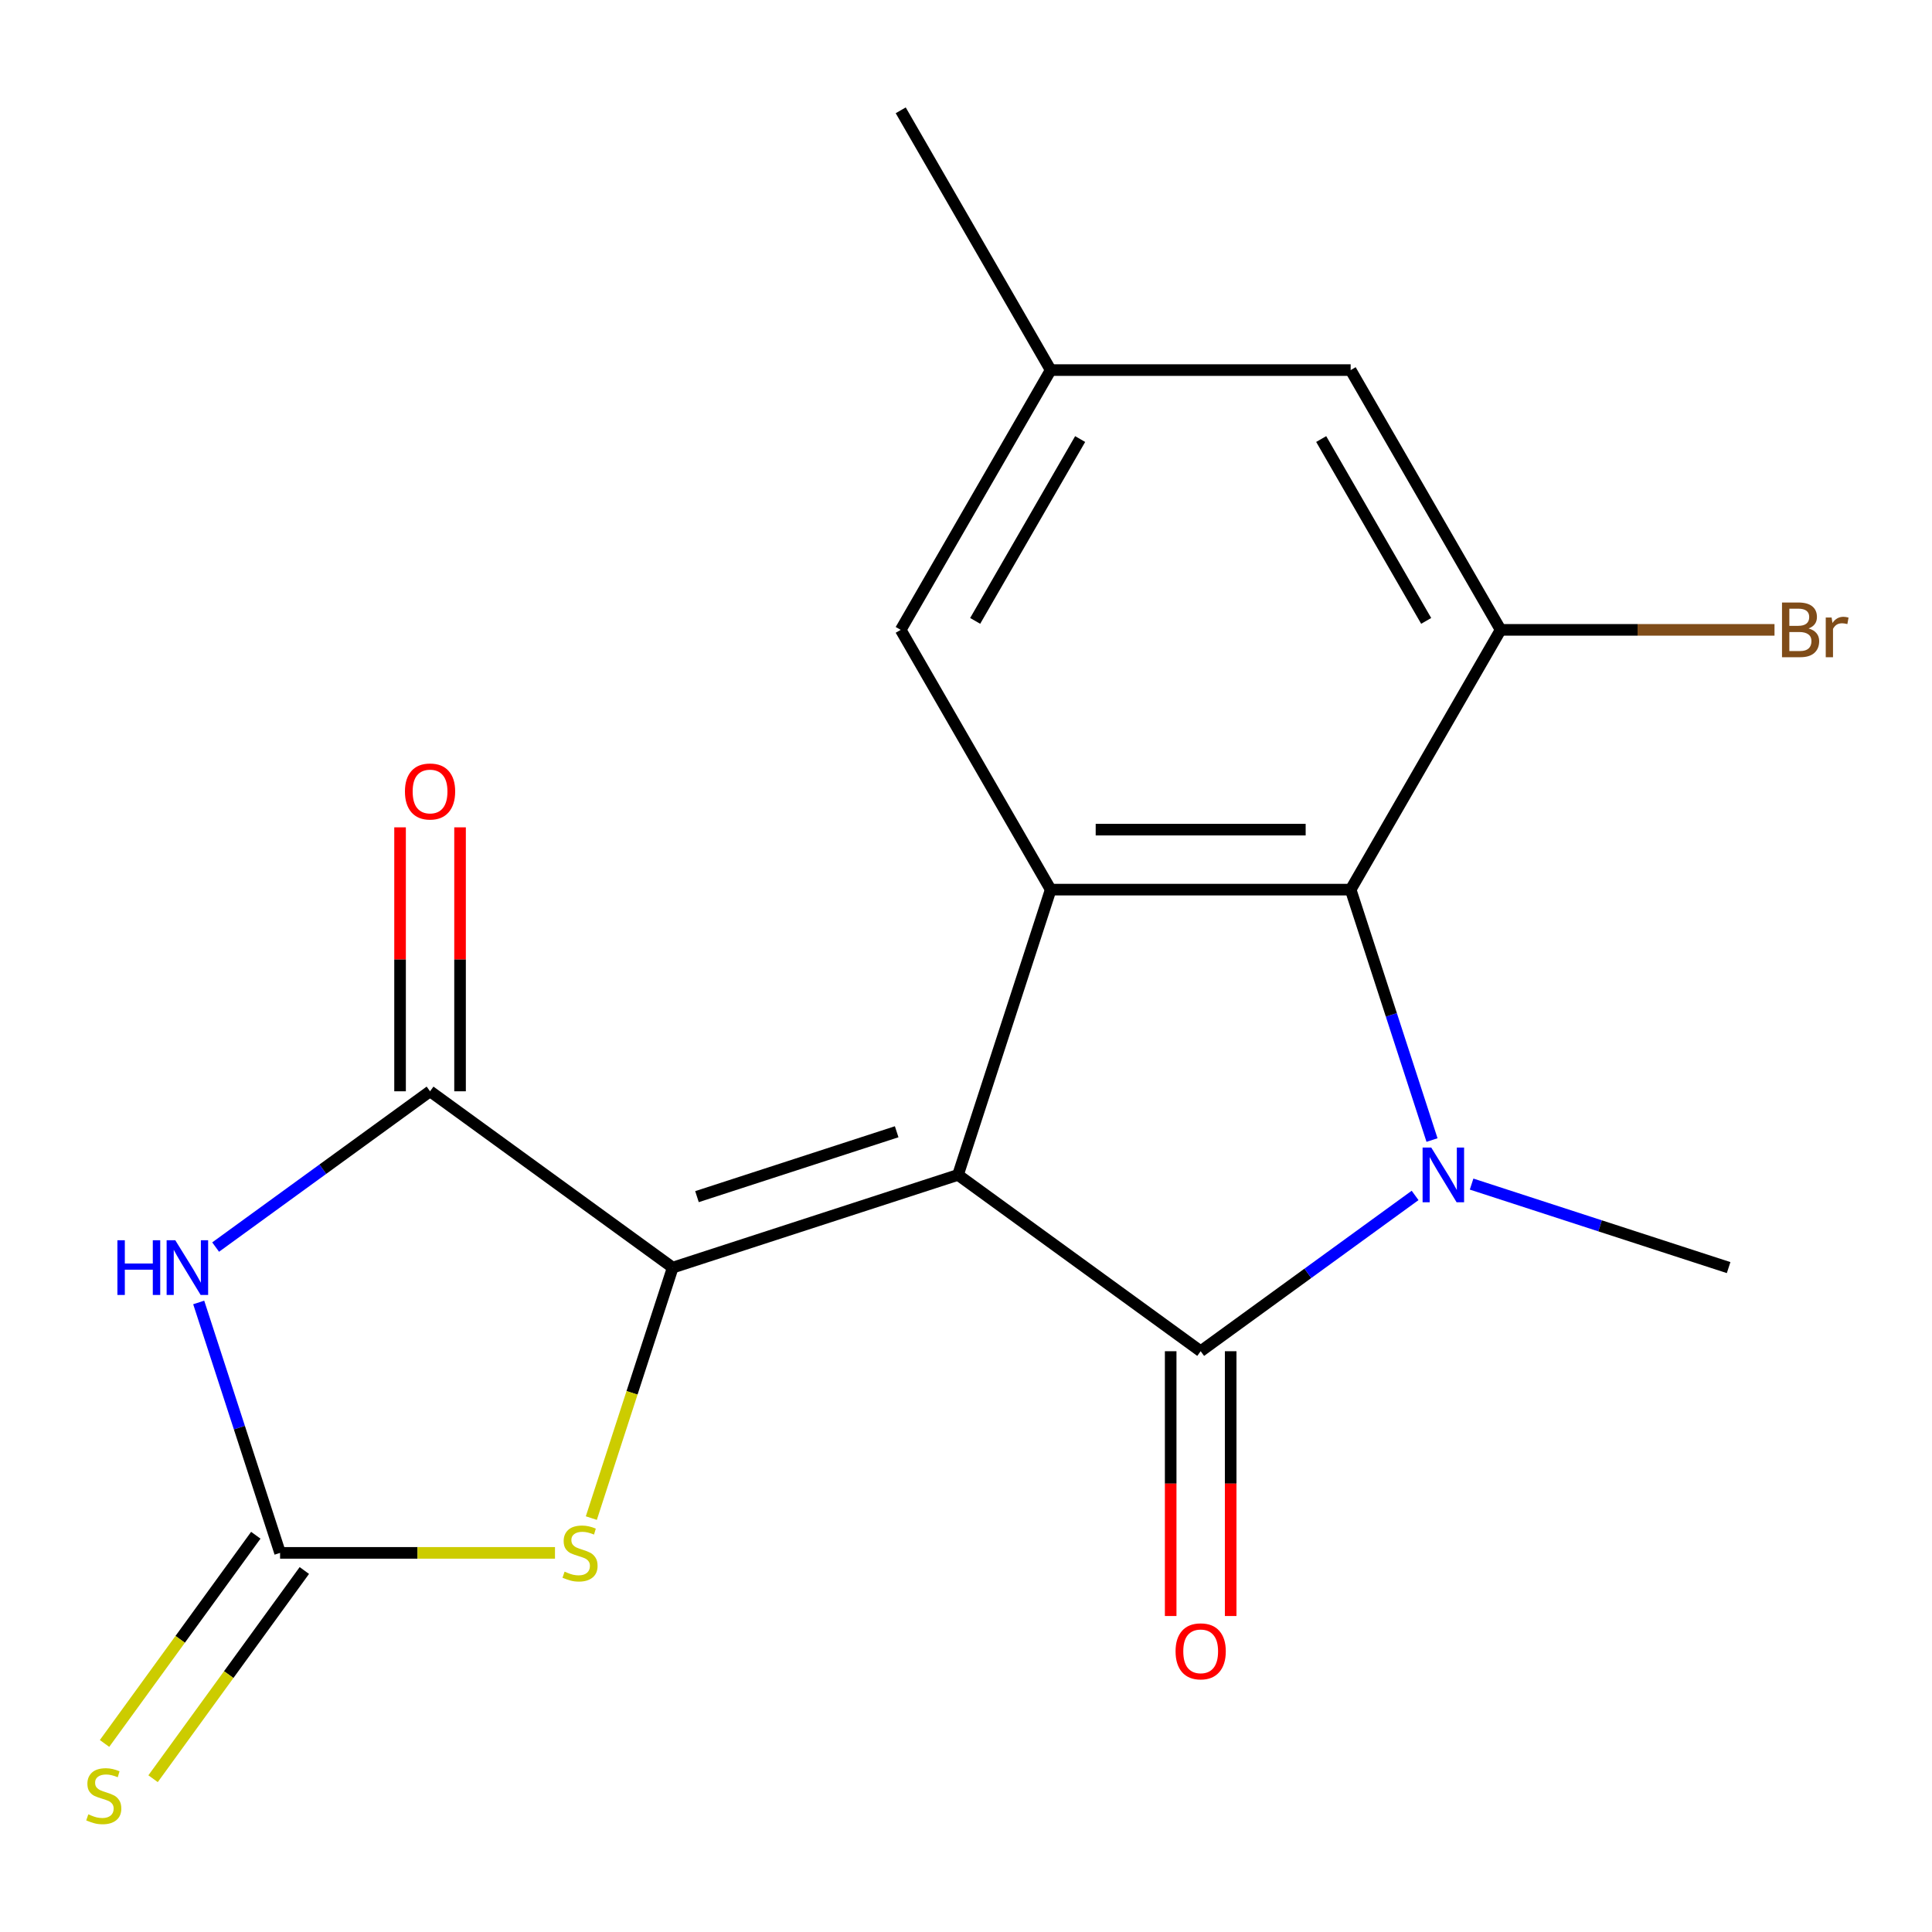 <?xml version='1.0' encoding='iso-8859-1'?>
<svg version='1.1' baseProfile='full'
              xmlns='http://www.w3.org/2000/svg'
                      xmlns:rdkit='http://www.rdkit.org/xml'
                      xmlns:xlink='http://www.w3.org/1999/xlink'
                  xml:space='preserve'
width='1000px' height='1000px' viewBox='0 0 1000 1000'>
<!-- END OF HEADER -->
<rect style='opacity:1.0;fill:#FFFFFF;stroke:none' width='1000' height='1000' x='0' y='0'> </rect>
<path class='bond-0' d='M 495.861,608.131 L 621.467,699.389' style='fill:none;fill-rule:evenodd;stroke:#000000;stroke-width:6px;stroke-linecap:butt;stroke-linejoin:miter;stroke-opacity:1' />
<path class='bond-1' d='M 495.861,608.131 L 348.202,656.108' style='fill:none;fill-rule:evenodd;stroke:#000000;stroke-width:6px;stroke-linecap:butt;stroke-linejoin:miter;stroke-opacity:1' />
<path class='bond-1' d='M 464.117,585.795 L 360.755,619.38' style='fill:none;fill-rule:evenodd;stroke:#000000;stroke-width:6px;stroke-linecap:butt;stroke-linejoin:miter;stroke-opacity:1' />
<path class='bond-3' d='M 495.861,608.131 L 543.838,460.472' style='fill:none;fill-rule:evenodd;stroke:#000000;stroke-width:6px;stroke-linecap:butt;stroke-linejoin:miter;stroke-opacity:1' />
<path class='bond-2' d='M 621.467,699.389 L 676.96,659.071' style='fill:none;fill-rule:evenodd;stroke:#000000;stroke-width:6px;stroke-linecap:butt;stroke-linejoin:miter;stroke-opacity:1' />
<path class='bond-2' d='M 676.96,659.071 L 732.452,618.754' style='fill:none;fill-rule:evenodd;stroke:#0000FF;stroke-width:6px;stroke-linecap:butt;stroke-linejoin:miter;stroke-opacity:1' />
<path class='bond-10' d='M 605.941,699.389 L 605.941,767.917' style='fill:none;fill-rule:evenodd;stroke:#000000;stroke-width:6px;stroke-linecap:butt;stroke-linejoin:miter;stroke-opacity:1' />
<path class='bond-10' d='M 605.941,767.917 L 605.941,836.445' style='fill:none;fill-rule:evenodd;stroke:#FF0000;stroke-width:6px;stroke-linecap:butt;stroke-linejoin:miter;stroke-opacity:1' />
<path class='bond-10' d='M 636.993,699.389 L 636.993,767.917' style='fill:none;fill-rule:evenodd;stroke:#000000;stroke-width:6px;stroke-linecap:butt;stroke-linejoin:miter;stroke-opacity:1' />
<path class='bond-10' d='M 636.993,767.917 L 636.993,836.445' style='fill:none;fill-rule:evenodd;stroke:#FF0000;stroke-width:6px;stroke-linecap:butt;stroke-linejoin:miter;stroke-opacity:1' />
<path class='bond-5' d='M 348.202,656.108 L 222.596,564.85' style='fill:none;fill-rule:evenodd;stroke:#000000;stroke-width:6px;stroke-linecap:butt;stroke-linejoin:miter;stroke-opacity:1' />
<path class='bond-8' d='M 348.202,656.108 L 327.138,720.937' style='fill:none;fill-rule:evenodd;stroke:#000000;stroke-width:6px;stroke-linecap:butt;stroke-linejoin:miter;stroke-opacity:1' />
<path class='bond-8' d='M 327.138,720.937 L 306.074,785.765' style='fill:none;fill-rule:evenodd;stroke:#CCCC00;stroke-width:6px;stroke-linecap:butt;stroke-linejoin:miter;stroke-opacity:1' />
<path class='bond-17' d='M 761.695,612.881 L 828.213,634.495' style='fill:none;fill-rule:evenodd;stroke:#0000FF;stroke-width:6px;stroke-linecap:butt;stroke-linejoin:miter;stroke-opacity:1' />
<path class='bond-17' d='M 828.213,634.495 L 894.732,656.108' style='fill:none;fill-rule:evenodd;stroke:#000000;stroke-width:6px;stroke-linecap:butt;stroke-linejoin:miter;stroke-opacity:1' />
<path class='bond-19' d='M 741.211,590.089 L 720.154,525.28' style='fill:none;fill-rule:evenodd;stroke:#0000FF;stroke-width:6px;stroke-linecap:butt;stroke-linejoin:miter;stroke-opacity:1' />
<path class='bond-19' d='M 720.154,525.28 L 699.096,460.472' style='fill:none;fill-rule:evenodd;stroke:#000000;stroke-width:6px;stroke-linecap:butt;stroke-linejoin:miter;stroke-opacity:1' />
<path class='bond-6' d='M 543.838,460.472 L 699.096,460.472' style='fill:none;fill-rule:evenodd;stroke:#000000;stroke-width:6px;stroke-linecap:butt;stroke-linejoin:miter;stroke-opacity:1' />
<path class='bond-6' d='M 567.127,429.42 L 675.807,429.42' style='fill:none;fill-rule:evenodd;stroke:#000000;stroke-width:6px;stroke-linecap:butt;stroke-linejoin:miter;stroke-opacity:1' />
<path class='bond-11' d='M 543.838,460.472 L 466.209,326.015' style='fill:none;fill-rule:evenodd;stroke:#000000;stroke-width:6px;stroke-linecap:butt;stroke-linejoin:miter;stroke-opacity:1' />
<path class='bond-4' d='M 111.611,645.485 L 167.104,605.167' style='fill:none;fill-rule:evenodd;stroke:#0000FF;stroke-width:6px;stroke-linecap:butt;stroke-linejoin:miter;stroke-opacity:1' />
<path class='bond-4' d='M 167.104,605.167 L 222.596,564.85' style='fill:none;fill-rule:evenodd;stroke:#000000;stroke-width:6px;stroke-linecap:butt;stroke-linejoin:miter;stroke-opacity:1' />
<path class='bond-20' d='M 102.852,674.149 L 123.909,738.958' style='fill:none;fill-rule:evenodd;stroke:#0000FF;stroke-width:6px;stroke-linecap:butt;stroke-linejoin:miter;stroke-opacity:1' />
<path class='bond-20' d='M 123.909,738.958 L 144.967,803.767' style='fill:none;fill-rule:evenodd;stroke:#000000;stroke-width:6px;stroke-linecap:butt;stroke-linejoin:miter;stroke-opacity:1' />
<path class='bond-14' d='M 238.122,564.85 L 238.122,496.542' style='fill:none;fill-rule:evenodd;stroke:#000000;stroke-width:6px;stroke-linecap:butt;stroke-linejoin:miter;stroke-opacity:1' />
<path class='bond-14' d='M 238.122,496.542 L 238.122,428.233' style='fill:none;fill-rule:evenodd;stroke:#FF0000;stroke-width:6px;stroke-linecap:butt;stroke-linejoin:miter;stroke-opacity:1' />
<path class='bond-14' d='M 207.07,564.85 L 207.07,496.542' style='fill:none;fill-rule:evenodd;stroke:#000000;stroke-width:6px;stroke-linecap:butt;stroke-linejoin:miter;stroke-opacity:1' />
<path class='bond-14' d='M 207.07,496.542 L 207.07,428.233' style='fill:none;fill-rule:evenodd;stroke:#FF0000;stroke-width:6px;stroke-linecap:butt;stroke-linejoin:miter;stroke-opacity:1' />
<path class='bond-9' d='M 699.096,460.472 L 776.725,326.015' style='fill:none;fill-rule:evenodd;stroke:#000000;stroke-width:6px;stroke-linecap:butt;stroke-linejoin:miter;stroke-opacity:1' />
<path class='bond-7' d='M 144.967,803.767 L 216.115,803.767' style='fill:none;fill-rule:evenodd;stroke:#000000;stroke-width:6px;stroke-linecap:butt;stroke-linejoin:miter;stroke-opacity:1' />
<path class='bond-7' d='M 216.115,803.767 L 287.263,803.767' style='fill:none;fill-rule:evenodd;stroke:#CCCC00;stroke-width:6px;stroke-linecap:butt;stroke-linejoin:miter;stroke-opacity:1' />
<path class='bond-12' d='M 132.406,794.641 L 93.258,848.524' style='fill:none;fill-rule:evenodd;stroke:#000000;stroke-width:6px;stroke-linecap:butt;stroke-linejoin:miter;stroke-opacity:1' />
<path class='bond-12' d='M 93.258,848.524 L 54.11,902.407' style='fill:none;fill-rule:evenodd;stroke:#CCCC00;stroke-width:6px;stroke-linecap:butt;stroke-linejoin:miter;stroke-opacity:1' />
<path class='bond-12' d='M 157.528,812.893 L 118.379,866.776' style='fill:none;fill-rule:evenodd;stroke:#000000;stroke-width:6px;stroke-linecap:butt;stroke-linejoin:miter;stroke-opacity:1' />
<path class='bond-12' d='M 118.379,866.776 L 79.231,920.659' style='fill:none;fill-rule:evenodd;stroke:#CCCC00;stroke-width:6px;stroke-linecap:butt;stroke-linejoin:miter;stroke-opacity:1' />
<path class='bond-16' d='M 776.725,326.015 L 847.603,326.015' style='fill:none;fill-rule:evenodd;stroke:#000000;stroke-width:6px;stroke-linecap:butt;stroke-linejoin:miter;stroke-opacity:1' />
<path class='bond-16' d='M 847.603,326.015 L 918.481,326.015' style='fill:none;fill-rule:evenodd;stroke:#7F4C19;stroke-width:6px;stroke-linecap:butt;stroke-linejoin:miter;stroke-opacity:1' />
<path class='bond-21' d='M 776.725,326.015 L 699.096,191.557' style='fill:none;fill-rule:evenodd;stroke:#000000;stroke-width:6px;stroke-linecap:butt;stroke-linejoin:miter;stroke-opacity:1' />
<path class='bond-21' d='M 738.189,321.372 L 683.849,227.252' style='fill:none;fill-rule:evenodd;stroke:#000000;stroke-width:6px;stroke-linecap:butt;stroke-linejoin:miter;stroke-opacity:1' />
<path class='bond-15' d='M 466.209,326.015 L 543.838,191.557' style='fill:none;fill-rule:evenodd;stroke:#000000;stroke-width:6px;stroke-linecap:butt;stroke-linejoin:miter;stroke-opacity:1' />
<path class='bond-15' d='M 504.745,321.372 L 559.085,227.252' style='fill:none;fill-rule:evenodd;stroke:#000000;stroke-width:6px;stroke-linecap:butt;stroke-linejoin:miter;stroke-opacity:1' />
<path class='bond-13' d='M 699.096,191.557 L 543.838,191.557' style='fill:none;fill-rule:evenodd;stroke:#000000;stroke-width:6px;stroke-linecap:butt;stroke-linejoin:miter;stroke-opacity:1' />
<path class='bond-18' d='M 543.838,191.557 L 466.209,57.1' style='fill:none;fill-rule:evenodd;stroke:#000000;stroke-width:6px;stroke-linecap:butt;stroke-linejoin:miter;stroke-opacity:1' />
<path  class='atom-3' d='M 740.813 593.971
L 750.093 608.971
Q 751.013 610.451, 752.493 613.131
Q 753.973 615.811, 754.053 615.971
L 754.053 593.971
L 757.813 593.971
L 757.813 622.291
L 753.933 622.291
L 743.973 605.891
Q 742.813 603.971, 741.573 601.771
Q 740.373 599.571, 740.013 598.891
L 740.013 622.291
L 736.333 622.291
L 736.333 593.971
L 740.813 593.971
' fill='#0000FF'/>
<path  class='atom-5' d='M 60.77 641.948
L 64.61 641.948
L 64.61 653.988
L 79.09 653.988
L 79.09 641.948
L 82.93 641.948
L 82.93 670.268
L 79.09 670.268
L 79.09 657.188
L 64.61 657.188
L 64.61 670.268
L 60.77 670.268
L 60.77 641.948
' fill='#0000FF'/>
<path  class='atom-5' d='M 90.73 641.948
L 100.01 656.948
Q 100.93 658.428, 102.41 661.108
Q 103.89 663.788, 103.97 663.948
L 103.97 641.948
L 107.73 641.948
L 107.73 670.268
L 103.85 670.268
L 93.89 653.868
Q 92.73 651.948, 91.49 649.748
Q 90.29 647.548, 89.93 646.868
L 89.93 670.268
L 86.25 670.268
L 86.25 641.948
L 90.73 641.948
' fill='#0000FF'/>
<path  class='atom-9' d='M 292.225 813.487
Q 292.545 813.607, 293.865 814.167
Q 295.185 814.727, 296.625 815.087
Q 298.105 815.407, 299.545 815.407
Q 302.225 815.407, 303.785 814.127
Q 305.345 812.807, 305.345 810.527
Q 305.345 808.967, 304.545 808.007
Q 303.785 807.047, 302.585 806.527
Q 301.385 806.007, 299.385 805.407
Q 296.865 804.647, 295.345 803.927
Q 293.865 803.207, 292.785 801.687
Q 291.745 800.167, 291.745 797.607
Q 291.745 794.047, 294.145 791.847
Q 296.585 789.647, 301.385 789.647
Q 304.665 789.647, 308.385 791.207
L 307.465 794.287
Q 304.065 792.887, 301.505 792.887
Q 298.745 792.887, 297.225 794.047
Q 295.705 795.167, 295.745 797.127
Q 295.745 798.647, 296.505 799.567
Q 297.305 800.487, 298.425 801.007
Q 299.585 801.527, 301.505 802.127
Q 304.065 802.927, 305.585 803.727
Q 307.105 804.527, 308.185 806.167
Q 309.305 807.767, 309.305 810.527
Q 309.305 814.447, 306.665 816.567
Q 304.065 818.647, 299.705 818.647
Q 297.185 818.647, 295.265 818.087
Q 293.385 817.567, 291.145 816.647
L 292.225 813.487
' fill='#CCCC00'/>
<path  class='atom-11' d='M 608.467 854.727
Q 608.467 847.927, 611.827 844.127
Q 615.187 840.327, 621.467 840.327
Q 627.747 840.327, 631.107 844.127
Q 634.467 847.927, 634.467 854.727
Q 634.467 861.607, 631.067 865.527
Q 627.667 869.407, 621.467 869.407
Q 615.227 869.407, 611.827 865.527
Q 608.467 861.647, 608.467 854.727
M 621.467 866.207
Q 625.787 866.207, 628.107 863.327
Q 630.467 860.407, 630.467 854.727
Q 630.467 849.167, 628.107 846.367
Q 625.787 843.527, 621.467 843.527
Q 617.147 843.527, 614.787 846.327
Q 612.467 849.127, 612.467 854.727
Q 612.467 860.447, 614.787 863.327
Q 617.147 866.207, 621.467 866.207
' fill='#FF0000'/>
<path  class='atom-13' d='M 45.709 939.093
Q 46.029 939.213, 47.349 939.773
Q 48.669 940.333, 50.109 940.693
Q 51.589 941.013, 53.029 941.013
Q 55.709 941.013, 57.269 939.733
Q 58.829 938.413, 58.829 936.133
Q 58.829 934.573, 58.029 933.613
Q 57.269 932.653, 56.069 932.133
Q 54.869 931.613, 52.869 931.013
Q 50.349 930.253, 48.829 929.533
Q 47.349 928.813, 46.269 927.293
Q 45.229 925.773, 45.229 923.213
Q 45.229 919.653, 47.629 917.453
Q 50.069 915.253, 54.869 915.253
Q 58.149 915.253, 61.869 916.813
L 60.949 919.893
Q 57.549 918.493, 54.989 918.493
Q 52.229 918.493, 50.709 919.653
Q 49.189 920.773, 49.229 922.733
Q 49.229 924.253, 49.989 925.173
Q 50.789 926.093, 51.909 926.613
Q 53.069 927.133, 54.989 927.733
Q 57.549 928.533, 59.069 929.333
Q 60.589 930.133, 61.669 931.773
Q 62.789 933.373, 62.789 936.133
Q 62.789 940.053, 60.149 942.173
Q 57.549 944.253, 53.189 944.253
Q 50.669 944.253, 48.749 943.693
Q 46.869 943.173, 44.629 942.253
L 45.709 939.093
' fill='#CCCC00'/>
<path  class='atom-15' d='M 209.596 409.672
Q 209.596 402.872, 212.956 399.072
Q 216.316 395.272, 222.596 395.272
Q 228.876 395.272, 232.236 399.072
Q 235.596 402.872, 235.596 409.672
Q 235.596 416.552, 232.196 420.472
Q 228.796 424.352, 222.596 424.352
Q 216.356 424.352, 212.956 420.472
Q 209.596 416.592, 209.596 409.672
M 222.596 421.152
Q 226.916 421.152, 229.236 418.272
Q 231.596 415.352, 231.596 409.672
Q 231.596 404.112, 229.236 401.312
Q 226.916 398.472, 222.596 398.472
Q 218.276 398.472, 215.916 401.272
Q 213.596 404.072, 213.596 409.672
Q 213.596 415.392, 215.916 418.272
Q 218.276 421.152, 222.596 421.152
' fill='#FF0000'/>
<path  class='atom-17' d='M 936.123 325.295
Q 938.843 326.055, 940.203 327.735
Q 941.603 329.375, 941.603 331.815
Q 941.603 335.735, 939.083 337.975
Q 936.603 340.175, 931.883 340.175
L 922.363 340.175
L 922.363 311.855
L 930.723 311.855
Q 935.563 311.855, 938.003 313.815
Q 940.443 315.775, 940.443 319.375
Q 940.443 323.655, 936.123 325.295
M 926.163 315.055
L 926.163 323.935
L 930.723 323.935
Q 933.523 323.935, 934.963 322.815
Q 936.443 321.655, 936.443 319.375
Q 936.443 315.055, 930.723 315.055
L 926.163 315.055
M 931.883 336.975
Q 934.643 336.975, 936.123 335.655
Q 937.603 334.335, 937.603 331.815
Q 937.603 329.495, 935.963 328.335
Q 934.363 327.135, 931.283 327.135
L 926.163 327.135
L 926.163 336.975
L 931.883 336.975
' fill='#7F4C19'/>
<path  class='atom-17' d='M 948.043 319.615
L 948.483 322.455
Q 950.643 319.255, 954.163 319.255
Q 955.283 319.255, 956.803 319.655
L 956.203 323.015
Q 954.483 322.615, 953.523 322.615
Q 951.843 322.615, 950.723 323.295
Q 949.643 323.935, 948.763 325.495
L 948.763 340.175
L 945.003 340.175
L 945.003 319.615
L 948.043 319.615
' fill='#7F4C19'/>
</svg>
